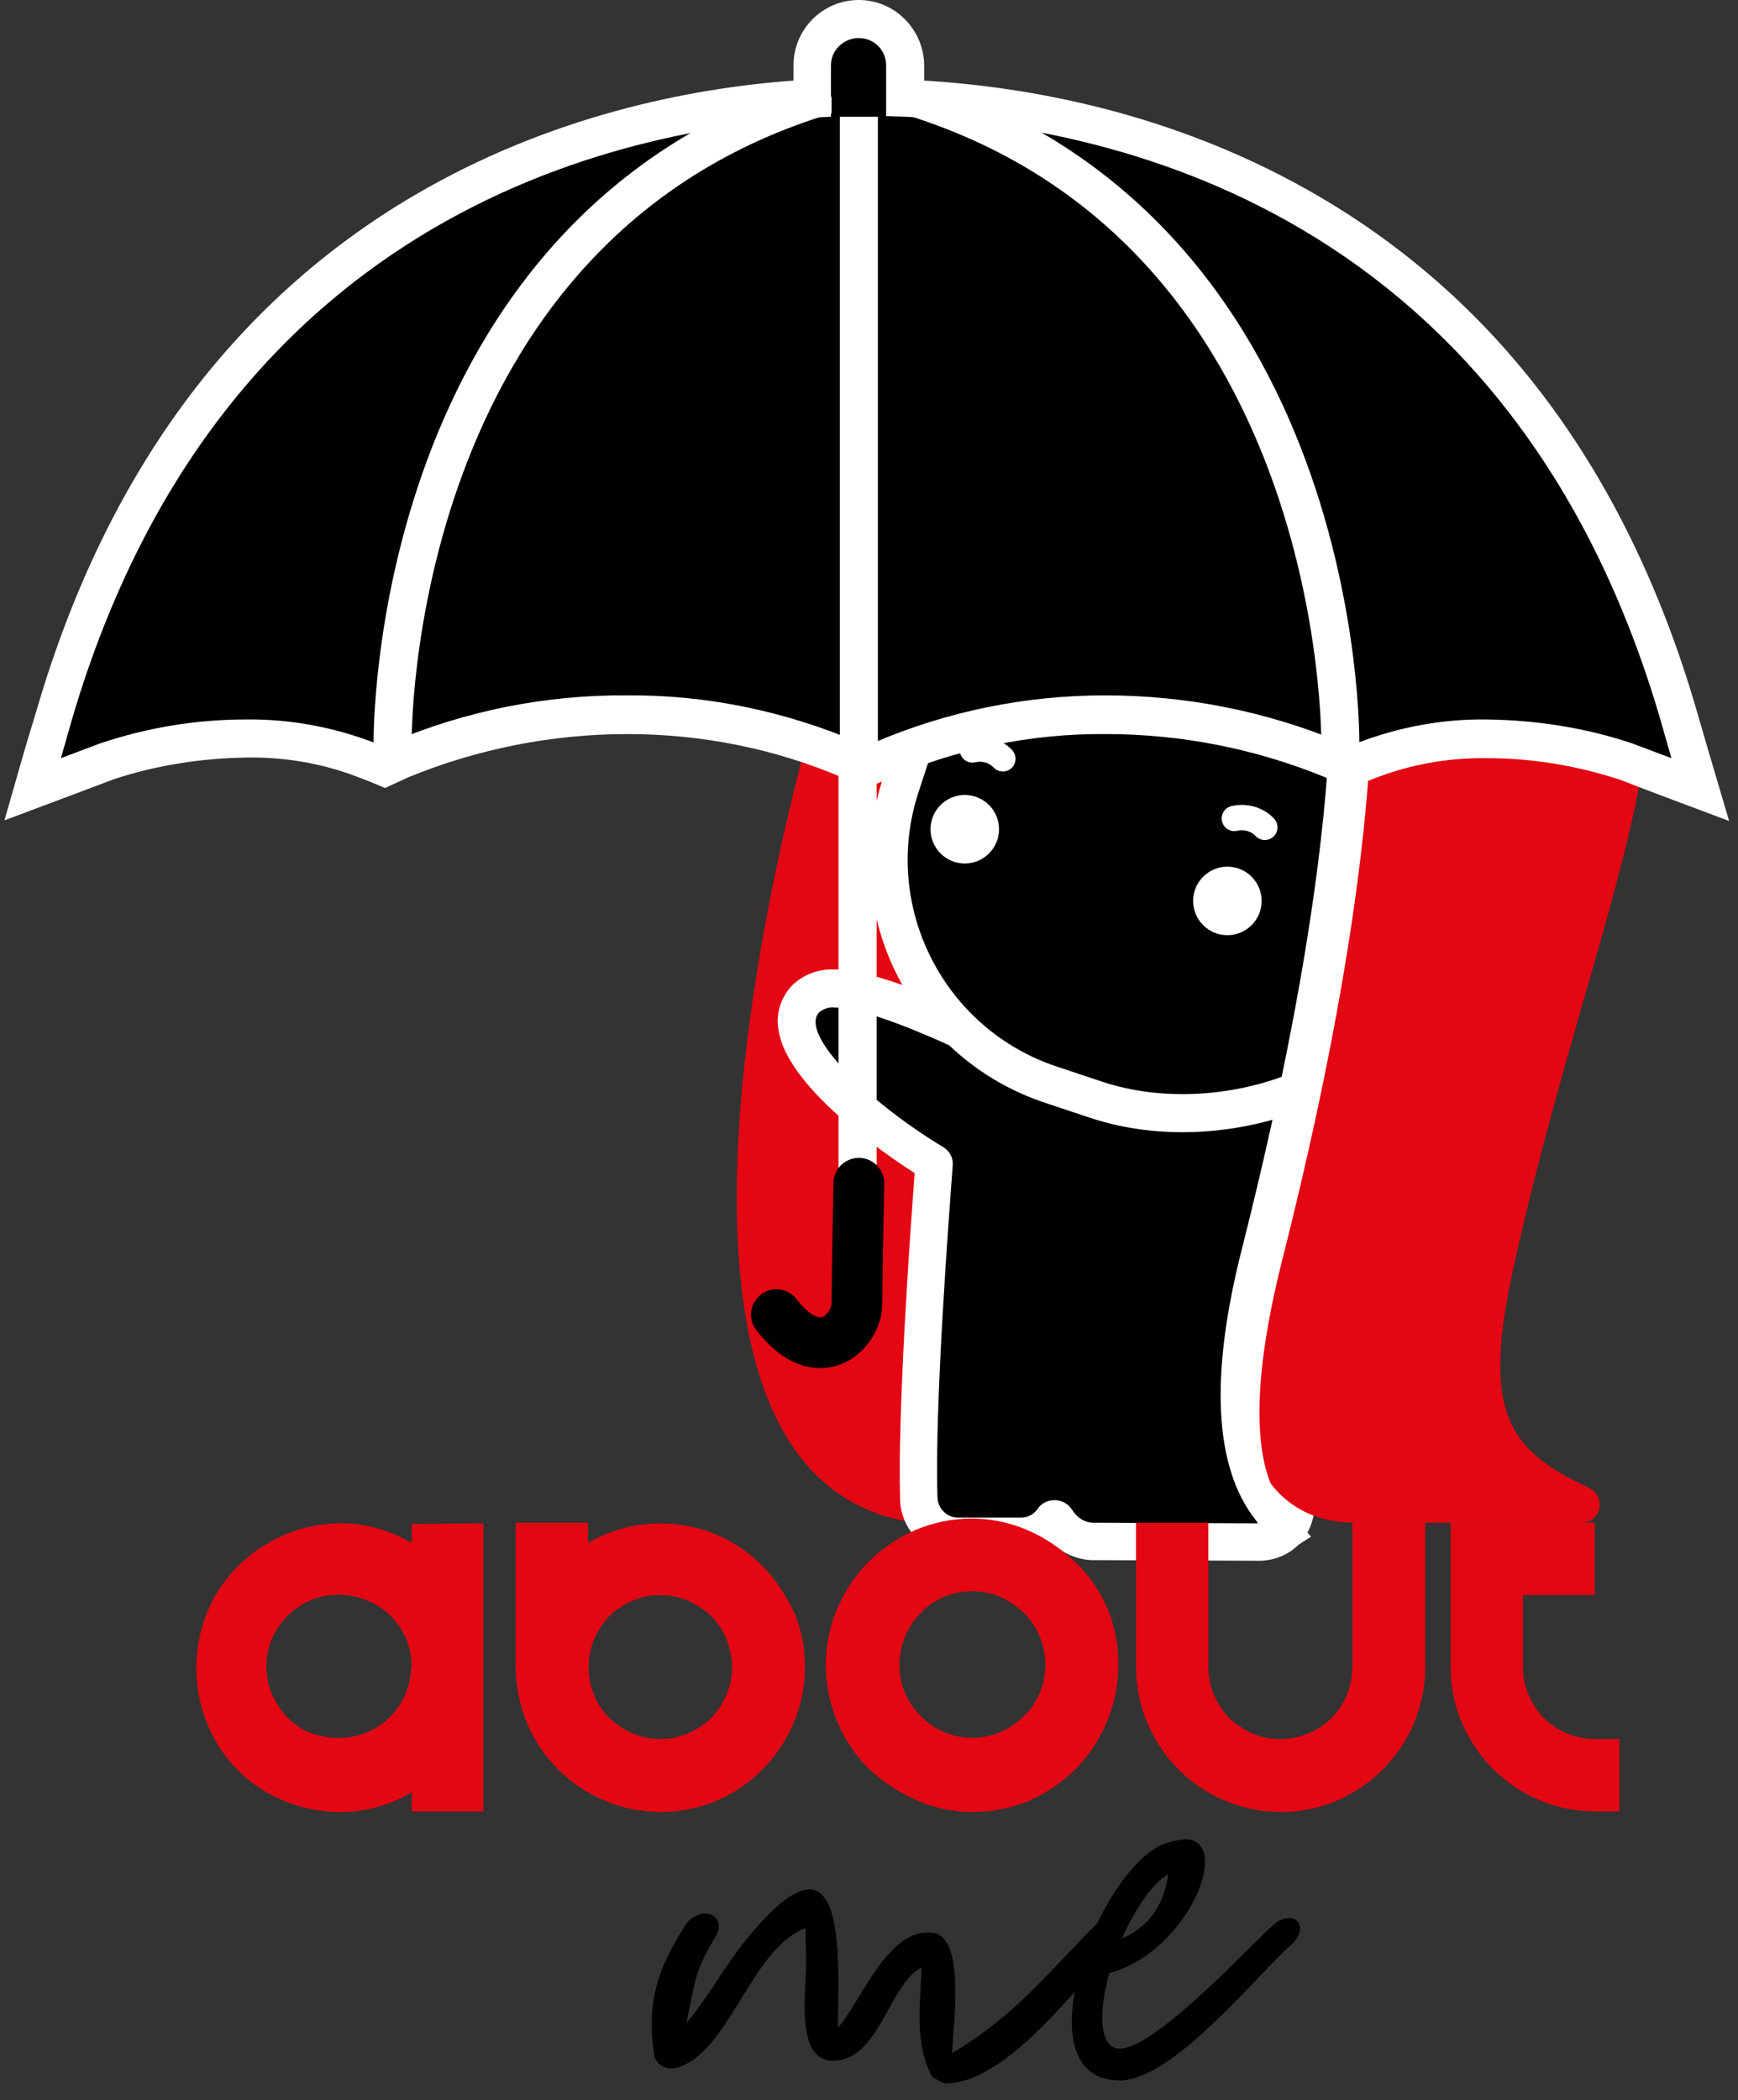 <?xml version="1.0" encoding="utf-8"?>
<!-- Generator: Adobe Illustrator 24.0.0, SVG Export Plug-In . SVG Version: 6.00 Build 0)  -->
<svg version="1.1" id="Livello_1" xmlns="http://www.w3.org/2000/svg" xmlns:xlink="http://www.w3.org/1999/xlink" x="0px" y="0px"
	 viewBox="0 0 274 331" style="enable-background:new 0 0 274 331;" xml:space="preserve">
<rect x="0" y="0" width="274" height="331" fill="#333333" stroke="none"/>
<style type="text/css">
	.st0{fill:#E30613;}
	.st1{fill:#FFFFFF;}
	.st2{stroke:#FFFFFF;stroke-width:6;stroke-miterlimit:10;}
	.st3{fill:#FFFFFF;stroke:#000000;stroke-miterlimit:10;}
	.st4{fill:none;stroke:#FFFFFF;stroke-width:4;stroke-linecap:round;stroke-miterlimit:10;}
	.st5{fill:none;stroke:#FFFFFF;stroke-width:6;stroke-miterlimit:10;}
	.st6{fill:none;stroke:#000000;stroke-width:8;stroke-linecap:round;stroke-linejoin:round;}
</style>
<title>About me</title>
<path class="st0" d="M129.4,108.9c0,0-39.6,128.6,18.1,131.4S151,98.2,151,98.2L129.4,108.9z"/>
<path d="M172.8,243c-2.3,0.1-4.4-1-5.8-2.8l-0.5-0.7c0-0.1-0.1-0.1-0.2-0.1c-0.1,0-0.1,0-0.2,0.1c-1.1,1.7-3.1,2.8-5.1,2.8h-10
	c-3.4,0-6.1-2.7-6.2-6c-0.5-14.2,1.7-44,2.4-52.8c0-0.1,0-0.1-0.1-0.1c-8.2-4.9-20.7-14.8-21.5-21.6c-0.2-1.6,0.3-3.3,1.4-4.5
	c1.2-1.1,2.8-1.6,4.4-1.5c6.4,0,19.5,6.2,24.8,8.8c0.8,0,2.4-0.2,4.1-0.4c6.4-1,13-1.5,19.5-1.6c13.7,0,22.5,3.4,26,10.2
	c2.6,4.9-0.5,17.6-1.4,20.5c-6.7,21.5-2.2,37.2-0.7,41.5c0.8,2,0.5,4.2-0.7,6c-1,1.5-2.8,2.4-4.6,2.4L172.8,243z"/>
<path class="st1" d="M131.5,158.8c6,0,20.1,6.8,23.5,8.5c0.4,0.2,0.9,0.3,1.4,0.3h0.1c2.8-0.1,13.1-2,23.4-2
	c9.9,0,19.8,1.8,23.3,8.5c1.6,3.1-0.1,13.4-1.6,18.2c-6.4,20.3-3.2,36.2-0.7,43.4c0.7,2.1-0.3,4.4-2.5,4.4l-25.7-0.1
	c-1.3,0.1-2.5-0.5-3.3-1.5l-0.5-0.7c-1-1.4-3-1.8-4.5-0.8c-0.3,0.2-0.6,0.5-0.8,0.8c-0.6,0.9-1.6,1.4-2.6,1.4h-10
	c-1.7,0-3.1-1.4-3.2-3.1c-0.5-14.2,1.8-44.4,2.4-52.4c0.1-1.2-0.5-2.3-1.5-2.9c-11.8-7.1-22.9-17.9-19.5-21.3
	C129.9,159,130.7,158.7,131.5,158.8 M131.5,152.8c-2.4-0.1-4.8,0.8-6.5,2.4c-1.8,1.8-2.7,4.4-2.3,6.9c1.1,9,16.5,19.6,21.5,22.8
	c-0.8,10.5-2.7,37.8-2.3,51.4c0.1,5,4.2,8.9,9.2,8.9h10c1.8,0,3.6-0.5,5.1-1.6c1.9,1.5,4.2,2.4,6.6,2.3l25.7,0.1
	c2.8,0,5.5-1.3,7.1-3.6c1.8-2.6,2.1-5.8,1.1-8.8c-1.5-4.1-5.7-19,0.7-39.6c0-0.2,4.7-15.9,1.2-22.7c-4-7.8-13.7-11.8-28.6-11.8
	c-6.7,0.1-13.3,0.6-19.9,1.6c-1.1,0.1-2.3,0.3-3.1,0.4C149.9,158.2,138.1,152.8,131.5,152.8L131.5,152.8z"/>
<path class="st2" d="M173,173.4l-7.2-2.4c-19.5-6.4-30.2-27.4-23.9-46.9c0,0,0,0,0,0l3.4-10.4c6.4-19.5,27.4-30.2,46.9-23.9
	c0,0,0,0,0,0l13,4.2c19.5,6.4,30.2,27.4,23.8,46.9l-3.4,10.4C219.3,170.9,192.6,179.8,173,173.4z"/>
<circle class="st3" cx="152.1" cy="130.7" r="5.9"/>
<circle class="st3" cx="193.5" cy="142" r="5.9"/>
<path class="st4" d="M153.3,118.2c1.7-0.4,3.6,0.1,4.8,1.4"/>
<path class="st4" d="M194.6,129c1.7-0.4,3.6,0.1,4.8,1.4"/>
<path class="st0" d="M212,91.9c-0.1,0.1-0.2,0.2-0.1,0.3c0.6,2.6,6.2,29.5-12.8,102.9c-9.8,37.9,4.7,44.9,14.4,44.9h35.8
	c1.6,0,2.9-1.2,2.9-2.8c0-1.1-0.6-2.2-1.7-2.7c-12.6-5.9-16.9-11.6-12-34.2c10.8-49.4,28-84.3,19.5-107.6
	C249.9,70.5,214.9,90.2,212,91.9z"/>
<path class="st1" d="M202,245.2l4.7-3c0,0-3.8-4.1-5-5.8c-3.3-4.7-5.2-15.6,0.5-38c16.8-66.5,14.5-96.3,13.2-104.5
	c1.2-0.7,2.6-1.4,4-2.1v-7.2c-3.1,1.4-6.2,2.9-9.1,4.7l0,0c-1.3,0.8-2,2.4-1.7,3.9c0.7,2.8,5.9,29.6-12.8,103.6
	c-5.1,20-4.4,34.4,2.1,42.7C199.7,241.8,199.4,243.9,202,245.2z"/>
<line class="st5" x1="135.2" y1="114" x2="135.2" y2="205.8"/>
<path class="st6" d="M135.4,186.5c0,0-0.3,14.8-0.3,19s-5.9,10.5-12.7,1.7"/>
<path d="M256.4,120.1c-7.1-2.3-14.5-3.5-21.9-3.6c-6.6-0.1-13.1,1.1-19.3,3.5l-2.6,1l-2.5-1.2c-11.4-4.7-23.6-7.1-35.9-7.1
	c-12.1,0-24.1,2.5-35.2,7.2l-2.5,1l-2.5-1c-11.1-4.8-23.1-7.2-35.2-7.2c-12.3,0-24.5,2.4-35.9,7.1l-2.4,1.1l-2.6-1
	c-6.1-2.4-12.7-3.6-19.3-3.5c-7.5,0-14.9,1.2-21.9,3.6l-11.7,4.4l3.5-12c10.5-36,30.1-62.5,58-78.9c22.1-13,45.1-17,61.3-17.9v-5.2
	c0.1-4.1,3.6-7.2,7.6-7.1c3.8,0.1,6.9,3.2,7.1,7.1v5.1c16.3,0.7,39.5,4.3,61.9,17c29,16.3,49.1,43.3,59.9,80.1l3.5,12L256.4,120.1z"
	/>
<path class="st1" d="M135.4,6c2.4,0,4.3,1.9,4.3,4.3v8c30.9,0.7,97.7,12.1,122,94.9l1.8,6.3l-6.1-2.3c-7.4-2.5-15.2-3.7-23-3.8
	c-7-0.1-13.9,1.2-20.4,3.7l-1.3,0.5l-1.3-0.6c-11.8-4.9-24.4-7.4-37.2-7.4c-12.5,0-24.8,2.5-36.3,7.4l-1.3,0.6l-1.3-0.6
	c-11.5-4.9-23.9-7.5-36.4-7.4c-12.8-0.1-25.4,2.4-37.2,7.4l-1.3,0.6l-1.3-0.5c-6.5-2.5-13.4-3.8-20.4-3.7c-7.8,0-15.6,1.3-23,3.8
	l-6.1,2.3l1.8-6.3C35.2,32.6,99.2,19.7,131,18.4v-8.1C131,7.9,133,6,135.4,6C135.4,6,135.4,6,135.4,6 M135.4,0
	c-5.7,0-10.3,4.6-10.3,10.3v2.4c-16.4,1.2-38.5,5.6-59.8,18.1c-28.6,16.8-48.6,44-59.4,80.7L4,117.8l-3.3,11.5l11.2-4.2l6.1-2.3
	c6.7-2.2,13.8-3.3,20.9-3.4c6.2-0.1,12.4,1,18.1,3.3l1.3,0.5l2.4,1l2.4-1.1l1.3-0.6c11-4.5,22.7-6.8,34.5-6.8
	c11.7,0,23.3,2.3,34,6.9l1.3,0.6l2.4,1l2.4-1l1.3-0.6c10.7-4.6,22.3-7,34-6.9c11.9,0,23.6,2.3,34.6,6.8l1.3,0.6l2.4,1.2l2.5-1
	l1.3-0.5c5.8-2.3,11.9-3.4,18.1-3.3c7.1,0,14.2,1.2,20.9,3.4l6,2.3l11.2,4.2l-3.4-11.5l-1.8-6.2c-11-37.6-31.6-65.1-61.3-81.8
	c-21.7-12.2-43.9-16.2-60.4-17.2v-2.3C145.7,4.7,141.1,0,135.4,0z"/>
<path class="st5" d="M61.9,117.1c0,0-1.1-81.7,69-102.3"/>
<path class="st5" d="M211.3,117.1c0,0,1-81.7-69-102.3"/>
<line class="st5" x1="135.4" y1="119.7" x2="135.4" y2="18.4"/>
<path class="st0" d="M76.2,240.1v45.4H64.9v-3c-3.5,2.1-7.6,3.2-11.7,3.1c-3.9-0.1-7.6-1.1-11-3c-3.3-1.9-6.2-4.7-8.1-8
	c-4.2-7.2-4.2-16.2,0-23.4c4.1-6.7,11.3-10.9,19.1-11.1c4.1-0.1,8.2,1,11.7,3.1v-3L76.2,240.1z M64.9,262.8v-0.5
	c-0.1-2.9-1.3-5.7-3.5-7.8c-3.3-3.1-8.2-4-12.4-2.3c-1.3,0.6-2.6,1.4-3.6,2.4c-1,1-1.9,2.3-2.5,3.6c-0.6,1.4-0.9,2.9-0.9,4.5
	c0,1.5,0.3,3,0.9,4.4c0.6,1.3,1.4,2.5,2.4,3.6c1,1,2.2,1.9,3.6,2.4c2.8,1.1,6,1.1,8.8,0c1.3-0.5,2.5-1.3,3.6-2.3
	c2.1-2,3.4-4.8,3.5-7.8L64.9,262.8L64.9,262.8z"/>
<path class="st0" d="M176.3,262.4c0,3.1-0.6,6.2-1.8,9c-1.2,2.8-2.8,5.3-4.9,7.4c-2.1,2.1-4.6,3.8-7.3,5c-2.8,1.2-5.9,1.8-9,1.8
	c-3,0-5.9-0.6-8.7-1.8c-2.7-1.2-5.2-2.8-7.4-4.8c-6.8-6.6-8.9-16.7-5.2-25.5c1.2-2.7,2.8-5.2,4.9-7.3c2.1-2.1,4.6-3.8,7.3-5
	c5.6-2.4,12-2.5,17.6-0.1c2.7,1.1,5.2,2.8,7.4,4.8C173.8,250.1,176.4,256.1,176.3,262.4L176.3,262.4z M153.3,273.9
	c1.5,0,3-0.3,4.4-0.9c1.4-0.6,2.6-1.4,3.7-2.5c1.1-1,1.9-2.3,2.5-3.6c1.2-2.9,1.2-6.1,0-9c-0.6-1.4-1.4-2.6-2.5-3.7
	c-1.1-1-2.3-1.9-3.7-2.5c-1.4-0.6-2.9-0.9-4.4-0.9c-1.6,0-3.1,0.3-4.5,0.9c-1.4,0.6-2.6,1.4-3.6,2.5c-1.1,1.1-1.9,2.3-2.5,3.7
	c-1.2,2.9-1.2,6.1,0,9c1.2,2.7,3.4,4.9,6.1,6.1C150.2,273.6,151.7,273.9,153.3,273.9L153.3,273.9z"/>
<path class="st0" d="M224.7,240v22.7c0,3-0.6,6.1-1.8,8.9c-1.1,2.7-2.8,5.2-4.9,7.3c-2.1,2.1-4.5,3.7-7.2,4.9
	c-2.8,1.2-5.8,1.8-8.8,1.8c-3,0-6.1-0.6-8.9-1.8c-2.7-1.1-5.2-2.8-7.3-4.9c-2.1-2.1-3.7-4.5-4.9-7.3c-1.2-2.8-1.8-5.8-1.8-8.9V240
	h11.4v22.7c0,1.5,0.3,3,0.9,4.5c0.6,1.3,1.4,2.6,2.4,3.6c1.1,1,2.3,1.8,3.6,2.4c2.8,1.2,6,1.2,8.9,0c1.4-0.6,2.6-1.4,3.6-2.4
	c1-1,1.8-2.2,2.4-3.6c0.6-1.4,0.9-2.9,0.9-4.5V240H224.7z"/>
<path class="st0" d="M121.3,248c-3.4-3.9-7.9-6.6-13-7.5c-2.6-0.5-5.2-0.5-7.8-0.1c-2.7,0.4-5.4,1.4-7.8,2.8V240H81.3v22.7
	c0,3,0.6,6.1,1.8,8.9c1.1,2.7,2.8,5.2,4.9,7.3c2.1,2.1,4.5,3.7,7.3,4.9c2.8,1.2,5.8,1.8,8.9,1.8c3,0,6-0.6,8.8-1.8
	c2.7-1.1,5.1-2.8,7.2-4.9c2.1-2.1,3.7-4.5,4.9-7.3c1.2-2.8,1.8-5.8,1.8-8.9c0-2.8-0.5-5.5-1.5-8.1C124.3,252.2,123,250,121.3,248z
	 M114.5,267.2c-0.6,1.3-1.4,2.6-2.4,3.6c-1,1-2.3,1.8-3.6,2.4c-1.4,0.6-2.9,0.9-4.4,0.9c-1.5,0-3-0.3-4.4-0.9
	c-1.3-0.6-2.6-1.4-3.6-2.4c-1-1-1.9-2.2-2.4-3.6c-1.2-2.8-1.2-6,0-8.9c0.6-1.4,1.4-2.6,2.4-3.6c1-1,2.2-1.8,3.6-2.4
	c1.4-0.6,2.9-0.9,4.4-0.9c1.5,0,3,0.3,4.4,0.9c1.3,0.6,2.6,1.4,3.6,2.4c1,1,1.9,2.3,2.4,3.6C115.7,261.2,115.7,264.4,114.5,267.2z"
	/>
<path class="st0" d="M247,273.2c-1.4-0.6-2.6-1.4-3.6-2.4c-1-1-1.8-2.3-2.4-3.6c-0.6-1.4-0.9-2.9-0.9-4.4v-11.4h11.3v-11.4H240V240
	h-11.3v22.8c0,3,0.6,6,1.8,8.8c2.3,5.4,6.7,9.8,12.1,12.1c2.8,1.2,5.8,1.8,8.9,1.8h3.8v-11.4h-3.8
	C249.9,274.1,248.4,273.8,247,273.2z"/>
<path d="M111.3,301.6c1.4,0,2.6,1.4,1.7,3.3c-3.6,5.9-3.3,7.1-4.8,14c3.6-4.3,6.2-9.3,9.7-13.5c4.5-5.5,7.6-7.6,9.7-7.6
	c5.5,0,4.5,14.7,4.5,21.8c3.3-3.6,7.6-15,14-15h0.9c5.5,0.7,3.1,15.7,3.1,19c10-5.9,15.2-12.8,23-20.6c0.5-0.4,1.2-0.7,1.9-0.7
	c1.9,0,3.1,2.1,1.4,4c-6.9,6.9-17.6,22.1-27.5,22.1l-1.9-1c-2.9-5.2-1.9-11.6-1.7-17.3c-5.2,2.6-6.6,14.7-14,14.7
	c-5.7,0-4.3-10.2-4.3-13.3c0.2-2.6,0-5,0-7.6c-8.8,3.3-12.1,20.2-20.7,22.1c-1.3,0.2-2.6-0.5-3.1-1.7c-1.4-8.8,0.5-14.2,5.2-21.4
	C109.3,302.1,110.2,301.6,111.3,301.6z"/>
<path d="M186.8,289.9c7.6,0,0.7,17.6-11.9,21.1c-1.4,5-1.7,9.7,0.2,11.4c0.4,0.3,0.9,0.5,1.4,0.5c5.9,0,21.8-17.6,24.7-19.9
	c0.6-0.4,1.4-0.7,2.1-0.7c1.7,0,2.4,2.1,0.5,4c-5.7,5-18.8,21.6-27.3,21.6c-15.7,0-3.6-33.2,7.1-37.3
	C184.7,290.2,185.7,290,186.8,289.9z M176.8,305.6c5.9-2.6,6.9-7.4,7.4-10.2C181.6,296.8,178.9,301.1,176.8,305.6L176.8,305.6z"/>
<polygon class="st1" points="62,116 58.8,117.2 61,119 63,119 "/>
<polygon class="st1" points="212.9,116.2 209.8,117.5 214,120 215,119 214,116 "/>
<polygon points="131.1,15.5 131.1,18.4 132.1,17.8 "/>
</svg>
